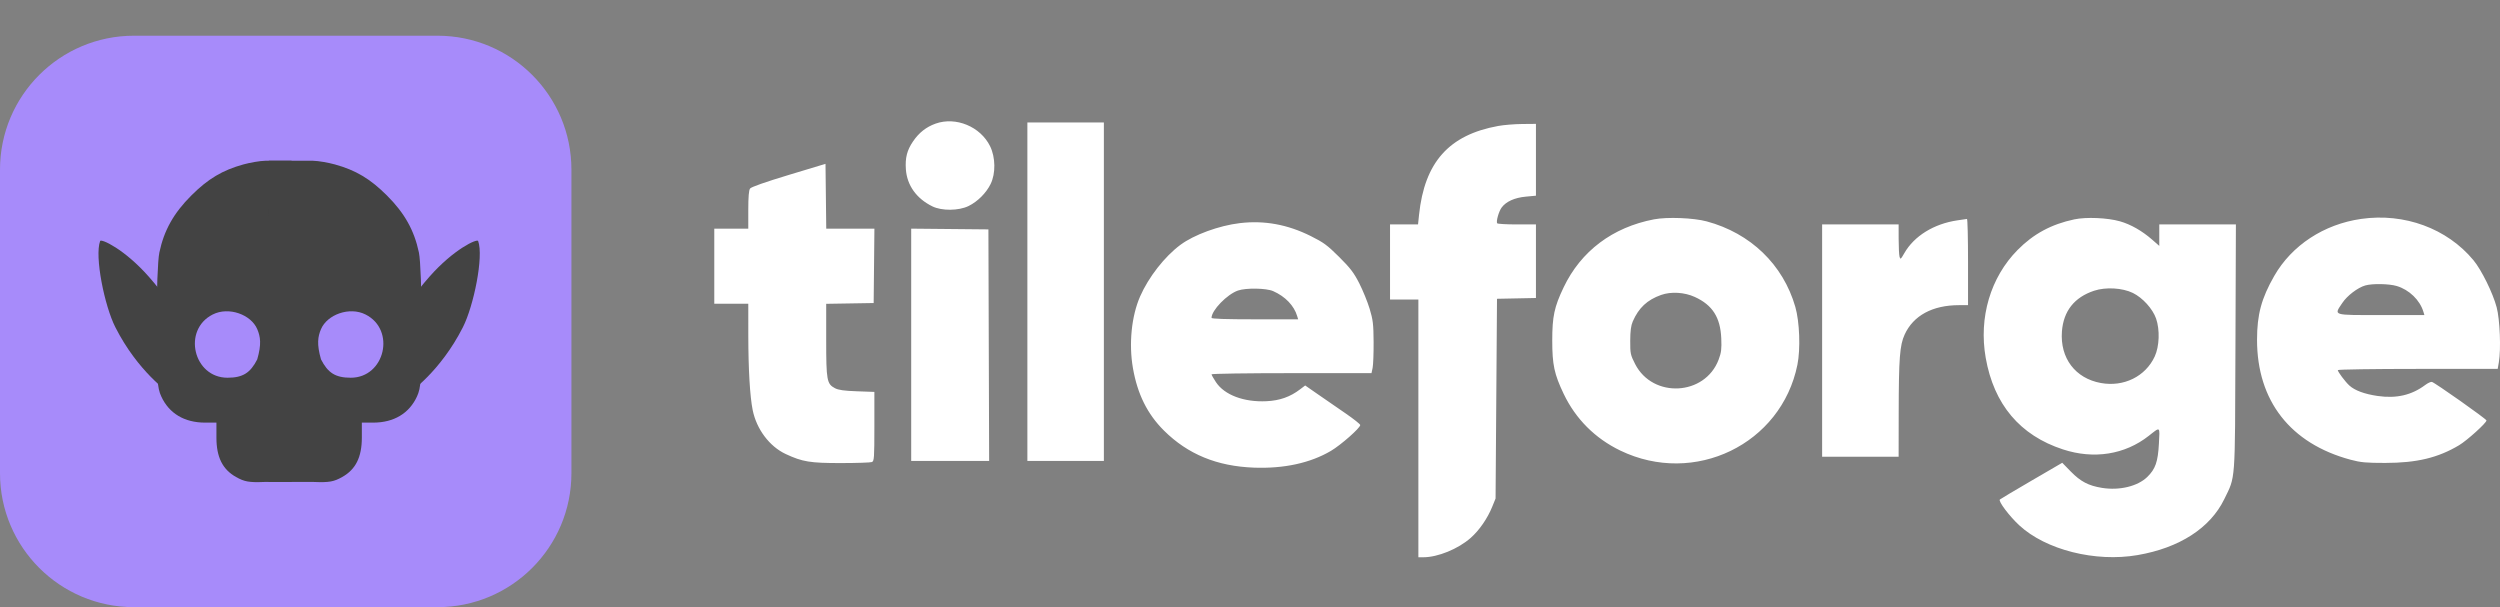 <svg width="140" height="34" viewBox="0 0 140 34" fill="none" xmlns="http://www.w3.org/2000/svg">
<rect x="0" y="0" width="140" height="34" fill="#808080" stroke="none"/>
<path d="M0 9.5C0 5.358 3.358 2 7.5 2H24.5C28.642 2 32 5.358 32 9.5V26.5C32 30.642 28.642 34 24.5 34H7.5C3.358 34 0 30.642 0 26.5V9.5Z" fill="#A78BFA"/>
<path fill-rule="evenodd" clip-rule="evenodd" d="M13.63 9.208C12.461 9.53 11.649 10.014 10.713 10.949C9.727 11.933 9.185 12.9 8.924 14.142C8.833 14.572 8.769 16.3 8.771 18.262C8.774 21.242 8.804 21.708 9.031 22.201C9.468 23.152 10.329 23.667 11.487 23.667H12.12V24.511C12.12 25.599 12.463 26.288 13.218 26.712C13.692 26.979 13.954 27.024 14.803 26.99H16.343L16.332 11.94L16.329 9.002H15.203H14.863C14.542 9.009 13.99 9.109 13.63 9.208ZM12.74 21.153C10.829 21.153 10.201 18.475 11.91 17.612C12.814 17.155 14.059 17.618 14.405 18.43C14.584 18.849 14.653 19.268 14.405 20.126C14.025 20.874 13.606 21.153 12.74 21.153Z" fill="#434343"/>
<path d="M9.382 16.896L9.459 21.992C9.459 21.992 7.722 20.817 6.458 18.322C5.852 17.125 5.288 14.357 5.607 13.498C5.661 13.351 6.977 13.955 8.336 15.498C9.202 16.482 9.382 16.896 9.382 16.896Z" fill="#434343"/>
<path fill-rule="evenodd" clip-rule="evenodd" d="M18.753 9.208C19.922 9.53 20.734 10.014 21.67 10.949C22.656 11.933 23.198 12.9 23.459 14.142C23.549 14.572 23.613 16.3 23.611 18.262C23.609 21.242 23.578 21.708 23.352 22.201C22.915 23.152 22.053 23.667 20.896 23.667H20.263V24.511C20.263 25.599 19.919 26.288 19.165 26.712C18.69 26.979 18.429 27.024 17.579 26.99H15.039L15.051 11.94L15.053 9.002H17.18H17.52C17.841 9.009 18.392 9.109 18.753 9.208ZM19.642 21.153C21.554 21.153 22.181 18.475 20.472 17.612C19.568 17.155 18.323 17.618 17.977 18.43C17.799 18.849 17.729 19.268 17.977 20.126C18.358 20.874 18.776 21.153 19.642 21.153Z" fill="#434343"/>
<path d="M23.001 16.896L22.924 21.992C22.924 21.992 24.661 20.817 25.924 18.322C26.53 17.125 27.095 14.357 26.776 13.498C26.722 13.351 25.406 13.955 24.047 15.498C23.18 16.482 23.001 16.896 23.001 16.896Z" fill="#434343"/>
<path fill-rule="evenodd" clip-rule="evenodd" d="M52.392 6.923C51.867 7.111 51.459 7.433 51.128 7.921C50.792 8.416 50.684 8.84 50.729 9.483C50.793 10.379 51.321 11.118 52.211 11.556C52.738 11.816 53.688 11.807 54.24 11.537C54.745 11.29 55.226 10.81 55.474 10.306C55.764 9.716 55.752 8.812 55.445 8.188C54.906 7.09 53.526 6.518 52.392 6.923ZM57.533 16.336V25.814H59.675H61.817V16.336V6.857H59.675H57.533V16.336ZM83.899 7.054C81.138 7.555 79.773 9.088 79.466 12.033L79.41 12.568H78.626H77.842V14.67V16.772H78.635H79.429V23.99V31.207H79.703C80.516 31.207 81.656 30.742 82.358 30.123C82.842 29.696 83.303 29.028 83.571 28.363L83.752 27.916L83.792 22.324L83.832 16.732L84.923 16.71L86.013 16.688V14.628V12.568H84.947C84.361 12.568 83.863 12.539 83.841 12.504C83.774 12.396 83.933 11.838 84.091 11.623C84.34 11.286 84.818 11.07 85.444 11.012L86.013 10.959V8.948V6.937L85.24 6.944C84.815 6.948 84.211 6.997 83.899 7.054ZM44.166 9.798C42.862 10.192 42.068 10.471 42.004 10.558C41.935 10.652 41.904 11.024 41.904 11.751V12.806H40.952H40V14.908V17.01H40.952H41.904L41.905 18.814C41.907 20.672 41.996 22.194 42.149 22.959C42.365 24.035 43.091 25.001 44.001 25.426C44.941 25.864 45.365 25.933 47.1 25.932C47.973 25.931 48.749 25.905 48.826 25.875C48.953 25.824 48.965 25.652 48.965 23.883V21.947L47.993 21.912C47.271 21.887 46.953 21.842 46.757 21.739C46.303 21.5 46.267 21.302 46.267 19.037V17.014L47.596 16.992L48.925 16.97L48.946 14.888L48.967 12.806H47.619H46.27L46.249 10.991L46.228 9.175L44.166 9.798ZM92.625 12.283C90.305 12.727 88.533 14.061 87.563 16.093C87.039 17.191 86.926 17.721 86.926 19.072C86.926 20.425 87.039 20.953 87.567 22.058C88.236 23.459 89.323 24.548 90.734 25.23C94.885 27.236 99.756 24.878 100.655 20.426C100.834 19.54 100.778 18.018 100.537 17.183C99.853 14.814 98.028 13.056 95.573 12.397C94.83 12.198 93.366 12.142 92.625 12.283ZM116.16 12.285C114.878 12.556 113.875 13.097 112.987 13.996C111.467 15.535 110.804 17.776 111.199 20.033C111.657 22.647 113.118 24.381 115.526 25.167C117.258 25.733 118.993 25.459 120.329 24.408C120.993 23.887 120.951 23.855 120.899 24.845C120.845 25.863 120.704 26.265 120.247 26.71C119.708 27.233 118.694 27.478 117.716 27.322C116.959 27.201 116.51 26.966 115.962 26.404L115.486 25.915L113.764 26.918C112.817 27.47 112.02 27.944 111.991 27.973C111.895 28.069 112.524 28.904 113.078 29.417C114.564 30.793 117.338 31.492 119.7 31.086C122.048 30.683 123.771 29.572 124.558 27.955C125.196 26.643 125.158 27.161 125.185 19.449L125.21 12.568H123.065H120.92V13.169V13.77L120.526 13.425C119.956 12.927 119.325 12.567 118.716 12.393C118.019 12.195 116.827 12.144 116.16 12.285ZM132.225 12.259C130.138 12.557 128.339 13.738 127.356 15.455C126.639 16.709 126.394 17.617 126.394 19.03C126.394 22.445 128.261 24.839 131.63 25.744C132.201 25.897 132.5 25.924 133.574 25.924C135.342 25.922 136.529 25.637 137.713 24.93C138.16 24.662 139.249 23.677 139.243 23.545C139.24 23.464 136.351 21.425 136.186 21.387C136.126 21.373 135.96 21.449 135.817 21.556C135.054 22.128 134.2 22.327 133.151 22.175C132.412 22.068 131.866 21.866 131.561 21.586C131.334 21.378 130.916 20.821 130.916 20.726C130.916 20.689 132.931 20.658 135.394 20.658H139.871L139.936 20.282C140.061 19.55 139.995 17.894 139.813 17.208C139.602 16.41 138.964 15.115 138.514 14.573C137.038 12.793 134.648 11.913 132.225 12.259ZM109.618 12.339C108.3 12.531 107.191 13.216 106.641 14.179C106.442 14.527 106.419 14.544 106.374 14.377C106.347 14.277 106.325 13.828 106.324 13.381L106.323 12.568H104.181H102.039V19.072V25.576H104.181H106.323L106.327 23.137C106.332 20.057 106.386 19.334 106.66 18.736C107.148 17.67 108.222 17.089 109.705 17.089H110.21V14.67C110.21 13.339 110.184 12.255 110.151 12.261C110.118 12.266 109.878 12.301 109.618 12.339ZM69.433 12.495C68.263 12.634 66.865 13.146 66.101 13.713C65.219 14.369 64.32 15.519 63.846 16.601C63.363 17.704 63.208 19.255 63.444 20.614C63.699 22.074 64.252 23.187 65.182 24.112C66.518 25.439 68.15 26.111 70.226 26.188C71.908 26.25 73.382 25.928 74.536 25.247C75.094 24.917 76.178 23.96 76.173 23.802C76.172 23.752 75.807 23.462 75.363 23.157C74.918 22.851 74.225 22.373 73.822 22.094L73.09 21.586L72.807 21.801C72.25 22.226 71.668 22.432 70.924 22.468C69.66 22.529 68.569 22.119 68.094 21.402C67.958 21.196 67.846 20.998 67.846 20.962C67.846 20.926 69.862 20.896 72.325 20.896H76.804L76.867 20.599C76.901 20.435 76.926 19.784 76.922 19.151C76.915 18.144 76.887 17.913 76.7 17.292C76.582 16.902 76.32 16.26 76.119 15.865C75.818 15.274 75.617 15.011 74.992 14.389C74.332 13.732 74.123 13.579 73.4 13.218C72.098 12.569 70.801 12.333 69.433 12.495ZM51.027 19.309V25.814H53.209H55.392L55.371 19.33L55.351 12.846L53.189 12.825L51.027 12.804V19.309ZM132.453 15.986C132.031 16.108 131.445 16.555 131.174 16.959C130.691 17.682 130.572 17.644 133.341 17.644H135.766L135.713 17.466C135.516 16.806 134.915 16.224 134.215 16.016C133.785 15.888 132.845 15.872 132.453 15.986ZM69.327 16.27C68.715 16.482 67.846 17.379 67.846 17.8C67.846 17.855 68.645 17.882 70.271 17.882H72.696L72.643 17.704C72.467 17.114 71.976 16.603 71.297 16.303C70.912 16.133 69.777 16.114 69.327 16.27ZM117.271 16.281C116.165 16.647 115.555 17.418 115.468 18.557C115.355 20.052 116.215 21.19 117.652 21.449C118.935 21.68 120.147 21.082 120.665 19.962C120.926 19.398 120.959 18.47 120.741 17.841C120.551 17.294 119.988 16.673 119.44 16.405C118.854 16.119 117.922 16.065 117.271 16.281ZM93.019 16.518C92.241 16.796 91.77 17.236 91.435 18.001C91.335 18.229 91.295 18.534 91.293 19.08C91.29 19.797 91.305 19.873 91.567 20.386C92.555 22.322 95.479 22.168 96.243 20.14C96.392 19.744 96.416 19.549 96.391 18.949C96.341 17.773 95.9 17.083 94.91 16.63C94.329 16.364 93.576 16.319 93.019 16.518Z" fill="white"/>
</svg>
